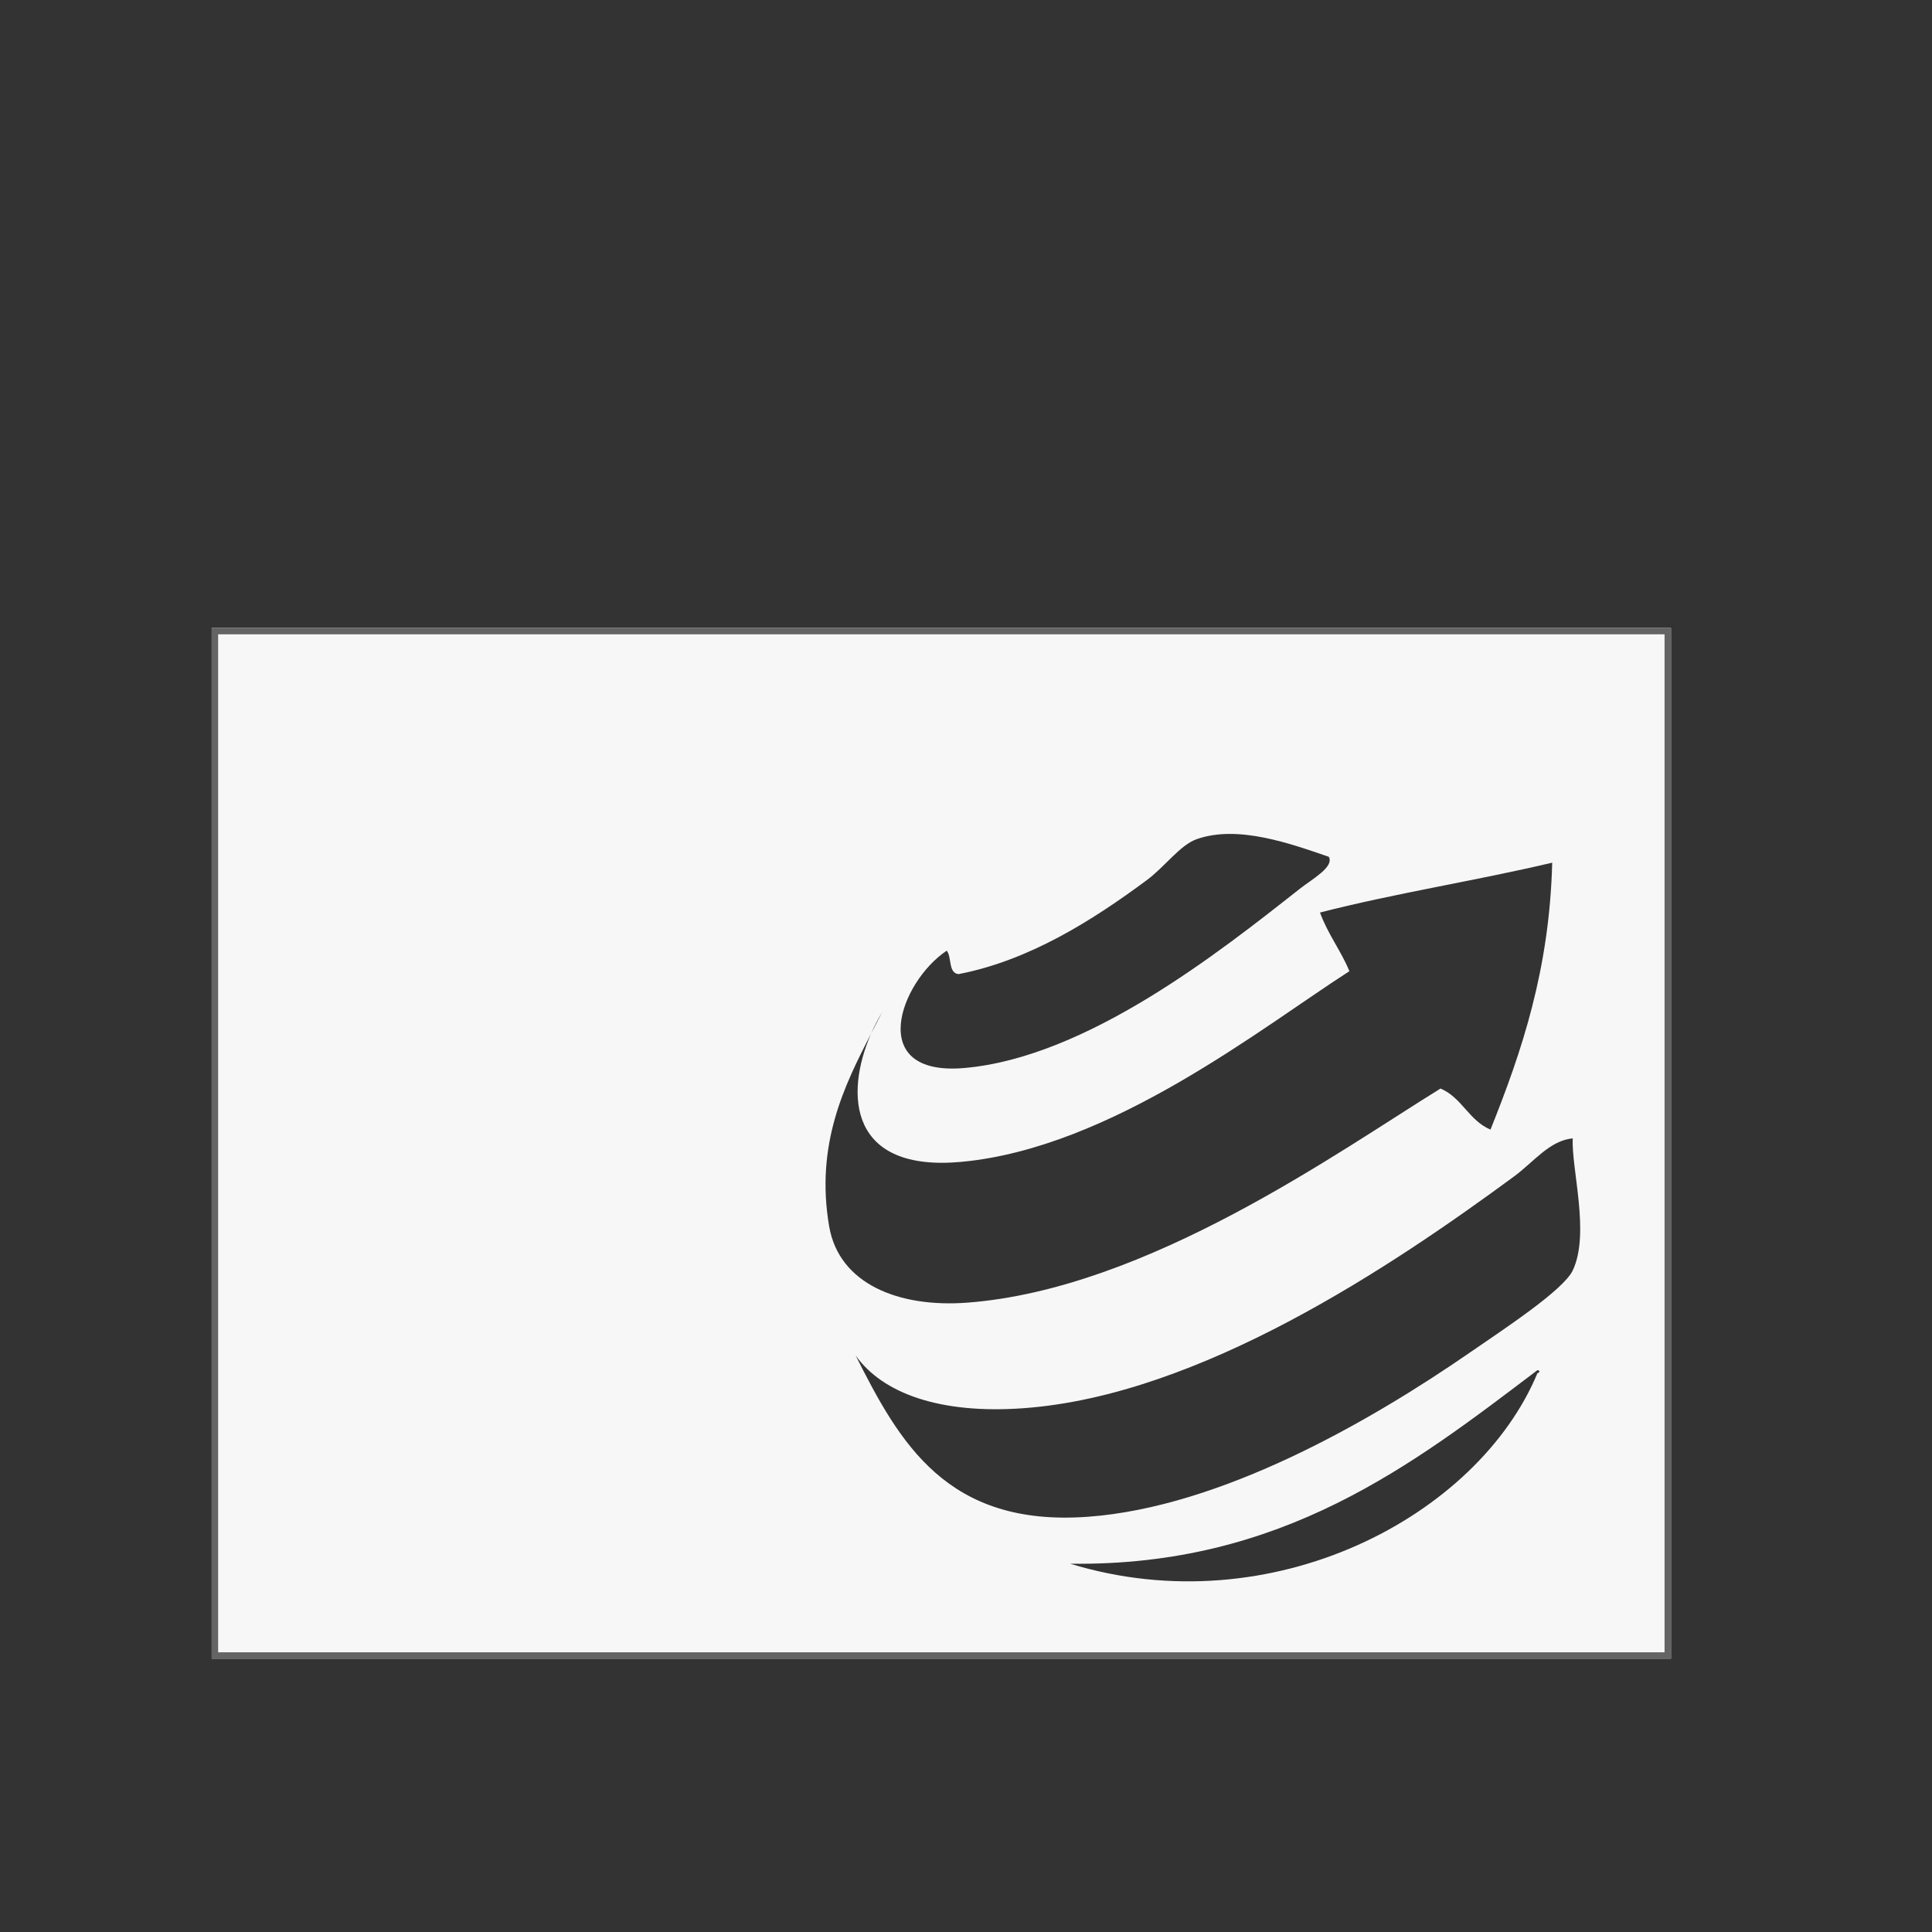 <?xml version="1.0" encoding="utf-8"?>
<!-- Generator: Adobe Illustrator 14.0.0, SVG Export Plug-In . SVG Version: 6.00 Build 43363)  -->
<!DOCTYPE svg PUBLIC "-//W3C//DTD SVG 1.1//EN" "http://www.w3.org/Graphics/SVG/1.1/DTD/svg11.dtd">
<svg version="1.1" id="Ebene_1" xmlns="http://www.w3.org/2000/svg" xmlns:xlink="http://www.w3.org/1999/xlink" x="0px" y="0px"
	 width="680.315px" height="680.314px" viewBox="0 0 680.315 680.314" enable-background="new 0 0 680.315 680.314"
	 xml:space="preserve">
<rect x="0" y="0" width="680.315" height="680.314" fill="#333333" stroke="none"/>
<path fill="#F7F7F7" d="M74.542,221.119v362.943h513.866l0.001-362.943H74.542z M333.377,334.753
	c1.831,2.306,0.455,7.811,4.141,8.266c24.987-4.827,47.228-18.967,66.233-33.045c6.493-4.812,11.742-12.377,17.599-14.462
	c14.542-5.188,33.299,1.642,46.568,6.196c1.963,3.575-5.837,7.811-10.354,11.364c-28.172,22.198-74.886,59.25-117.977,63.003
	C304.622,379.111,316.931,345.724,333.377,334.753z M291.974,431.845c-4.937-28.83,5.354-49.648,14.756-67.846
	c1.145-2.625,2.448-5.166,3.877-7.551c-1.244,2.469-2.553,4.982-3.877,7.551c-9.443,21.6-7.602,48.786,31.828,45.122
	c52.764-4.907,105.749-47.315,136.607-67.136c-3.016-7.321-7.611-13.057-10.353-20.656c26.346-6.772,54.983-11.221,81.762-17.554
	c-0.951,37.61-10.693,66.452-21.726,93.99c-7.557-3.141-10.084-11.288-17.596-14.46c-35.68,22.023-103.147,70.583-166.626,75.397
	C316.443,460.533,295.452,452.101,291.974,431.845z M541.398,483.486c-20.985,50.463-93.385,88.888-164.56,67.145
	c74.691,1.002,120.741-34.981,164.56-68.168C542.578,482.658,541.975,483.495,541.398,483.486z M553.817,447.34
	c-3.332,7.046-24.748,20.989-36.217,28.925c-35.306,24.387-87.642,54.43-134.55,57.837c-49.634,3.604-66.286-26.044-81.76-56.806
	c9.47,13.329,29.635,20.695,59.001,18.583c62.34-4.447,130.169-50.234,172.826-81.595c6.903-5.062,12.556-12.699,20.699-13.43
	C553.269,411.527,559.978,434.316,553.817,447.34z"/>
<path fill="#646464" d="M588.407,221.119H74.542v362.943h513.866l0.001-362.943H588.407z M76.814,581.818V223.359h509.328
	l-0.001,358.458H76.814z"/>
</svg>
